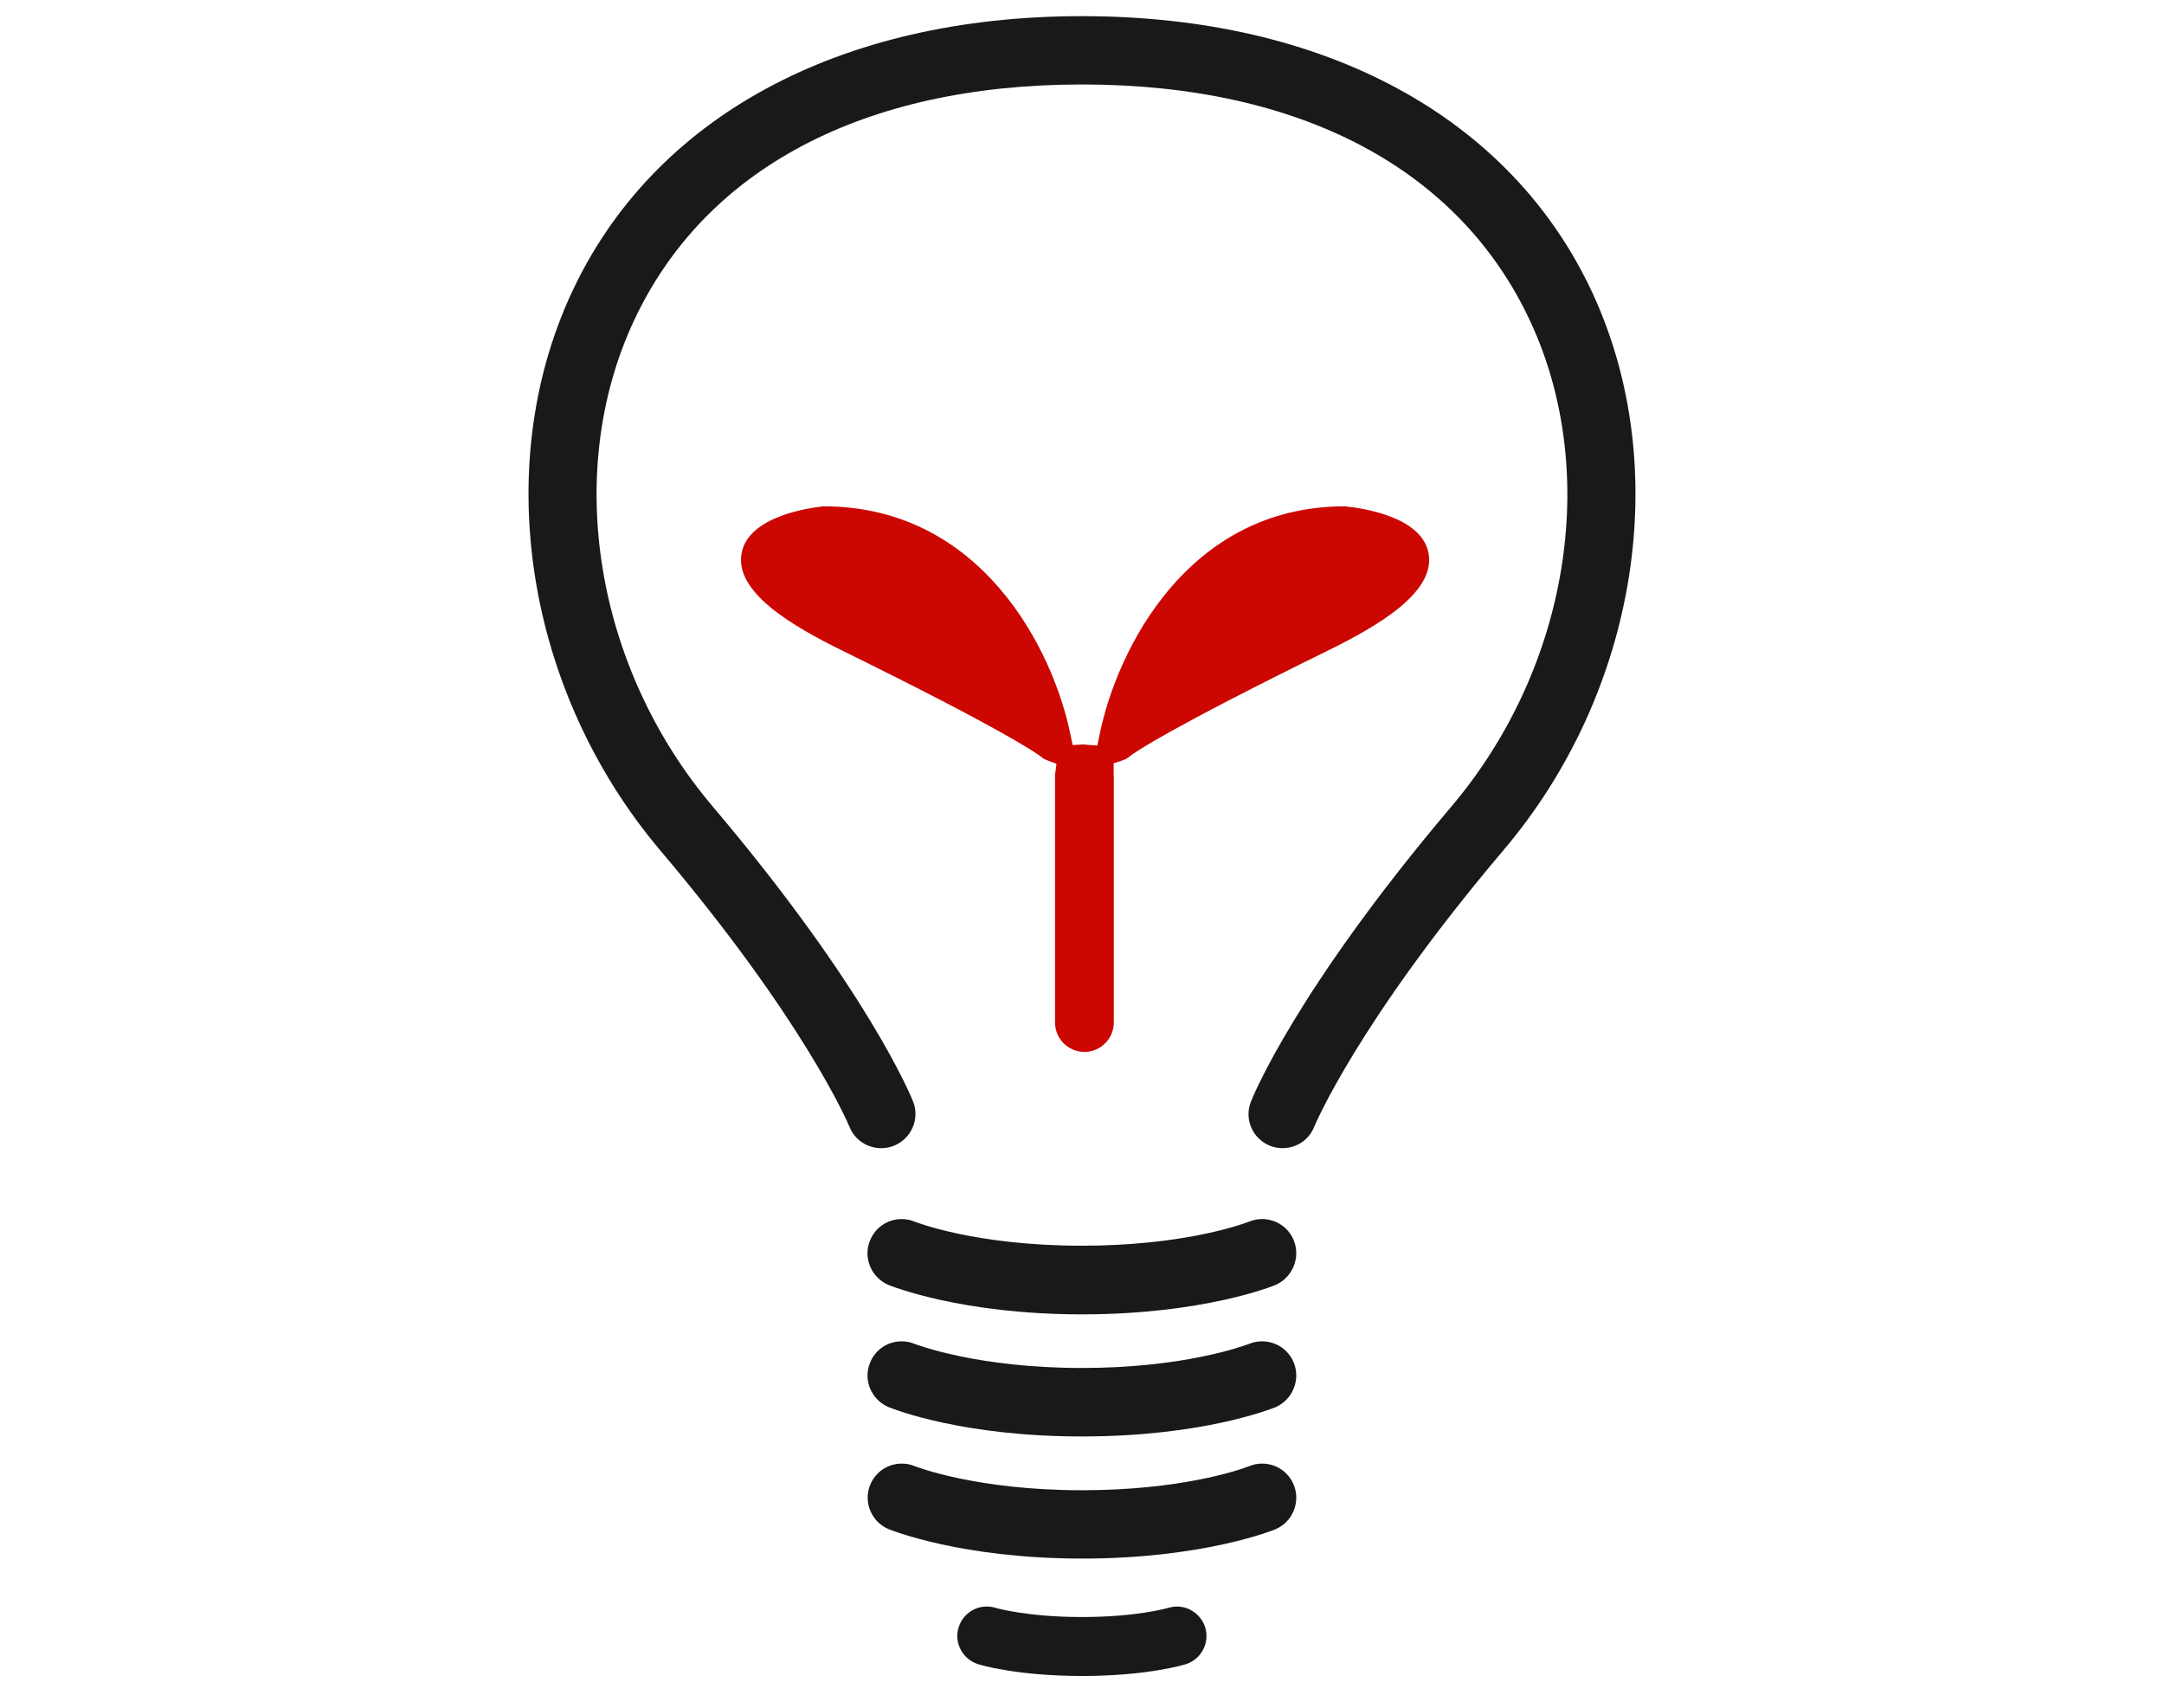 <?xml version="1.0" encoding="UTF-8"?> <!-- Generator: Adobe Illustrator 25.1.0, SVG Export Plug-In . SVG Version: 6.00 Build 0) --> <svg xmlns="http://www.w3.org/2000/svg" xmlns:xlink="http://www.w3.org/1999/xlink" version="1.1" id="レイヤー_1" x="0px" y="0px" viewBox="0 0 134 105.76" style="enable-background:new 0 0 134 105.76;" xml:space="preserve"> <style type="text/css"> .st0{fill:#191919;} .st1{fill:#CC0702;} </style> <g> <path class="st0" d="M80.11,76.79c-0.33-0.8-1.1-1.31-1.96-1.31c-0.27,0-0.54,0.05-0.83,0.17c-0.66,0.25-4.28,1.48-10.33,1.48 c-6.63,0-10.32-1.48-10.35-1.49c-0.26-0.11-0.53-0.16-0.81-0.16c-0.86,0-1.62,0.51-1.95,1.31c-0.22,0.52-0.22,1.09,0,1.62 c0.22,0.52,0.62,0.93,1.14,1.15c0.18,0.07,4.51,1.82,11.98,1.82c7.47,0,11.8-1.74,11.98-1.82C80.04,79.1,80.55,77.86,80.11,76.79z"></path> <path class="st0" d="M80.11,91.93c-0.33-0.8-1.09-1.31-1.96-1.31c-0.27,0-0.54,0.05-0.82,0.17c-0.66,0.25-4.26,1.48-10.33,1.48 c-6.45,0-10.18-1.42-10.35-1.49c-0.26-0.11-0.53-0.16-0.81-0.16c-0.86,0-1.62,0.51-1.95,1.3c-0.45,1.07,0.07,2.32,1.14,2.76 c0.18,0.07,4.51,1.82,11.98,1.82c7.47,0,11.8-1.74,11.98-1.82C80.04,94.23,80.55,93,80.11,91.93z"></path> <path class="st0" d="M74.63,100.77c-0.23-0.76-0.95-1.3-1.75-1.3c-0.17,0-0.35,0.03-0.5,0.07c-0.02,0.01-1.93,0.58-5.38,0.58 c-3.35,0-5.27-0.54-5.36-0.57c-0.18-0.06-0.36-0.08-0.54-0.08c-0.8,0-1.5,0.52-1.74,1.29c-0.3,0.96,0.25,1.98,1.21,2.28 c0.09,0.03,2.37,0.73,6.43,0.73c4.07,0,6.33-0.7,6.43-0.73C74.38,102.74,74.92,101.72,74.63,100.77z"></path> <path class="st1" d="M88.46,34.26c-0.42-2.29-4.14-2.81-5.2-2.91c-9.7,0-14.1,8.88-15.17,14.13l-0.14,0.68l-0.69-0.05 c-0.05,0-0.09-0.01-0.12-0.02l-0.72,0.04l-0.14-0.67c-1.07-5.24-5.51-14.11-15.28-14.11c-0.78,0.08-4.66,0.58-5.08,2.91 c-0.44,2.4,3.1,4.48,6.23,6.02c9.94,4.89,11.95,6.3,12.31,6.57c0.1,0.09,0.23,0.17,0.37,0.22l0.59,0.22l-0.08,0.62 c0,0.03-0.01,0.05-0.01,0.08v15.32c0,1.01,0.82,1.82,1.82,1.82c1,0,1.82-0.82,1.82-1.82V48.01l-0.01-0.05v-0.7l0.55-0.18 c0.18-0.06,0.31-0.13,0.47-0.27c0.31-0.24,2.34-1.66,12.25-6.53C85.36,38.74,88.9,36.67,88.46,34.26z"></path> <path class="st0" d="M80.11,84.36c-0.33-0.8-1.1-1.31-1.96-1.31c-0.27,0-0.54,0.05-0.81,0.16c-0.4,0.15-4.07,1.49-10.35,1.49 c-6.45,0-10.18-1.43-10.35-1.49c-0.26-0.11-0.53-0.16-0.81-0.16c-0.86,0-1.62,0.51-1.95,1.31c-0.45,1.07,0.07,2.31,1.14,2.76 c0.46,0.19,4.68,1.82,11.98,1.82c7.3,0,11.52-1.63,11.98-1.81C80.04,86.67,80.55,85.43,80.11,84.36z"></path> <path class="st0" d="M98.61,18.14C93.56,7.25,82.04,1,67,1C51.96,1,40.44,7.25,35.39,18.14c-5.02,10.82-2.81,24.69,5.5,34.52 c8.89,10.5,11.59,16.82,11.71,17.1c0.32,0.81,1.09,1.33,1.97,1.33c0.27,0,0.53-0.05,0.78-0.15c1.08-0.43,1.62-1.66,1.19-2.74 c-0.11-0.28-2.82-6.95-12.42-18.28c-7.27-8.59-9.24-20.64-4.89-30.01C43.62,10.45,53.48,5.23,67,5.23 c13.52,0,23.38,5.22,27.77,14.69c4.34,9.36,2.38,21.42-4.89,30.01c-9.65,11.39-12.31,18-12.42,18.28c-0.43,1.08,0.1,2.3,1.18,2.73 c0.25,0.1,0.51,0.15,0.78,0.15c0.87,0,1.64-0.52,1.96-1.33c0.03-0.06,2.66-6.42,11.71-17.11C101.42,42.84,103.63,28.97,98.61,18.14 z"></path> </g> </svg> 